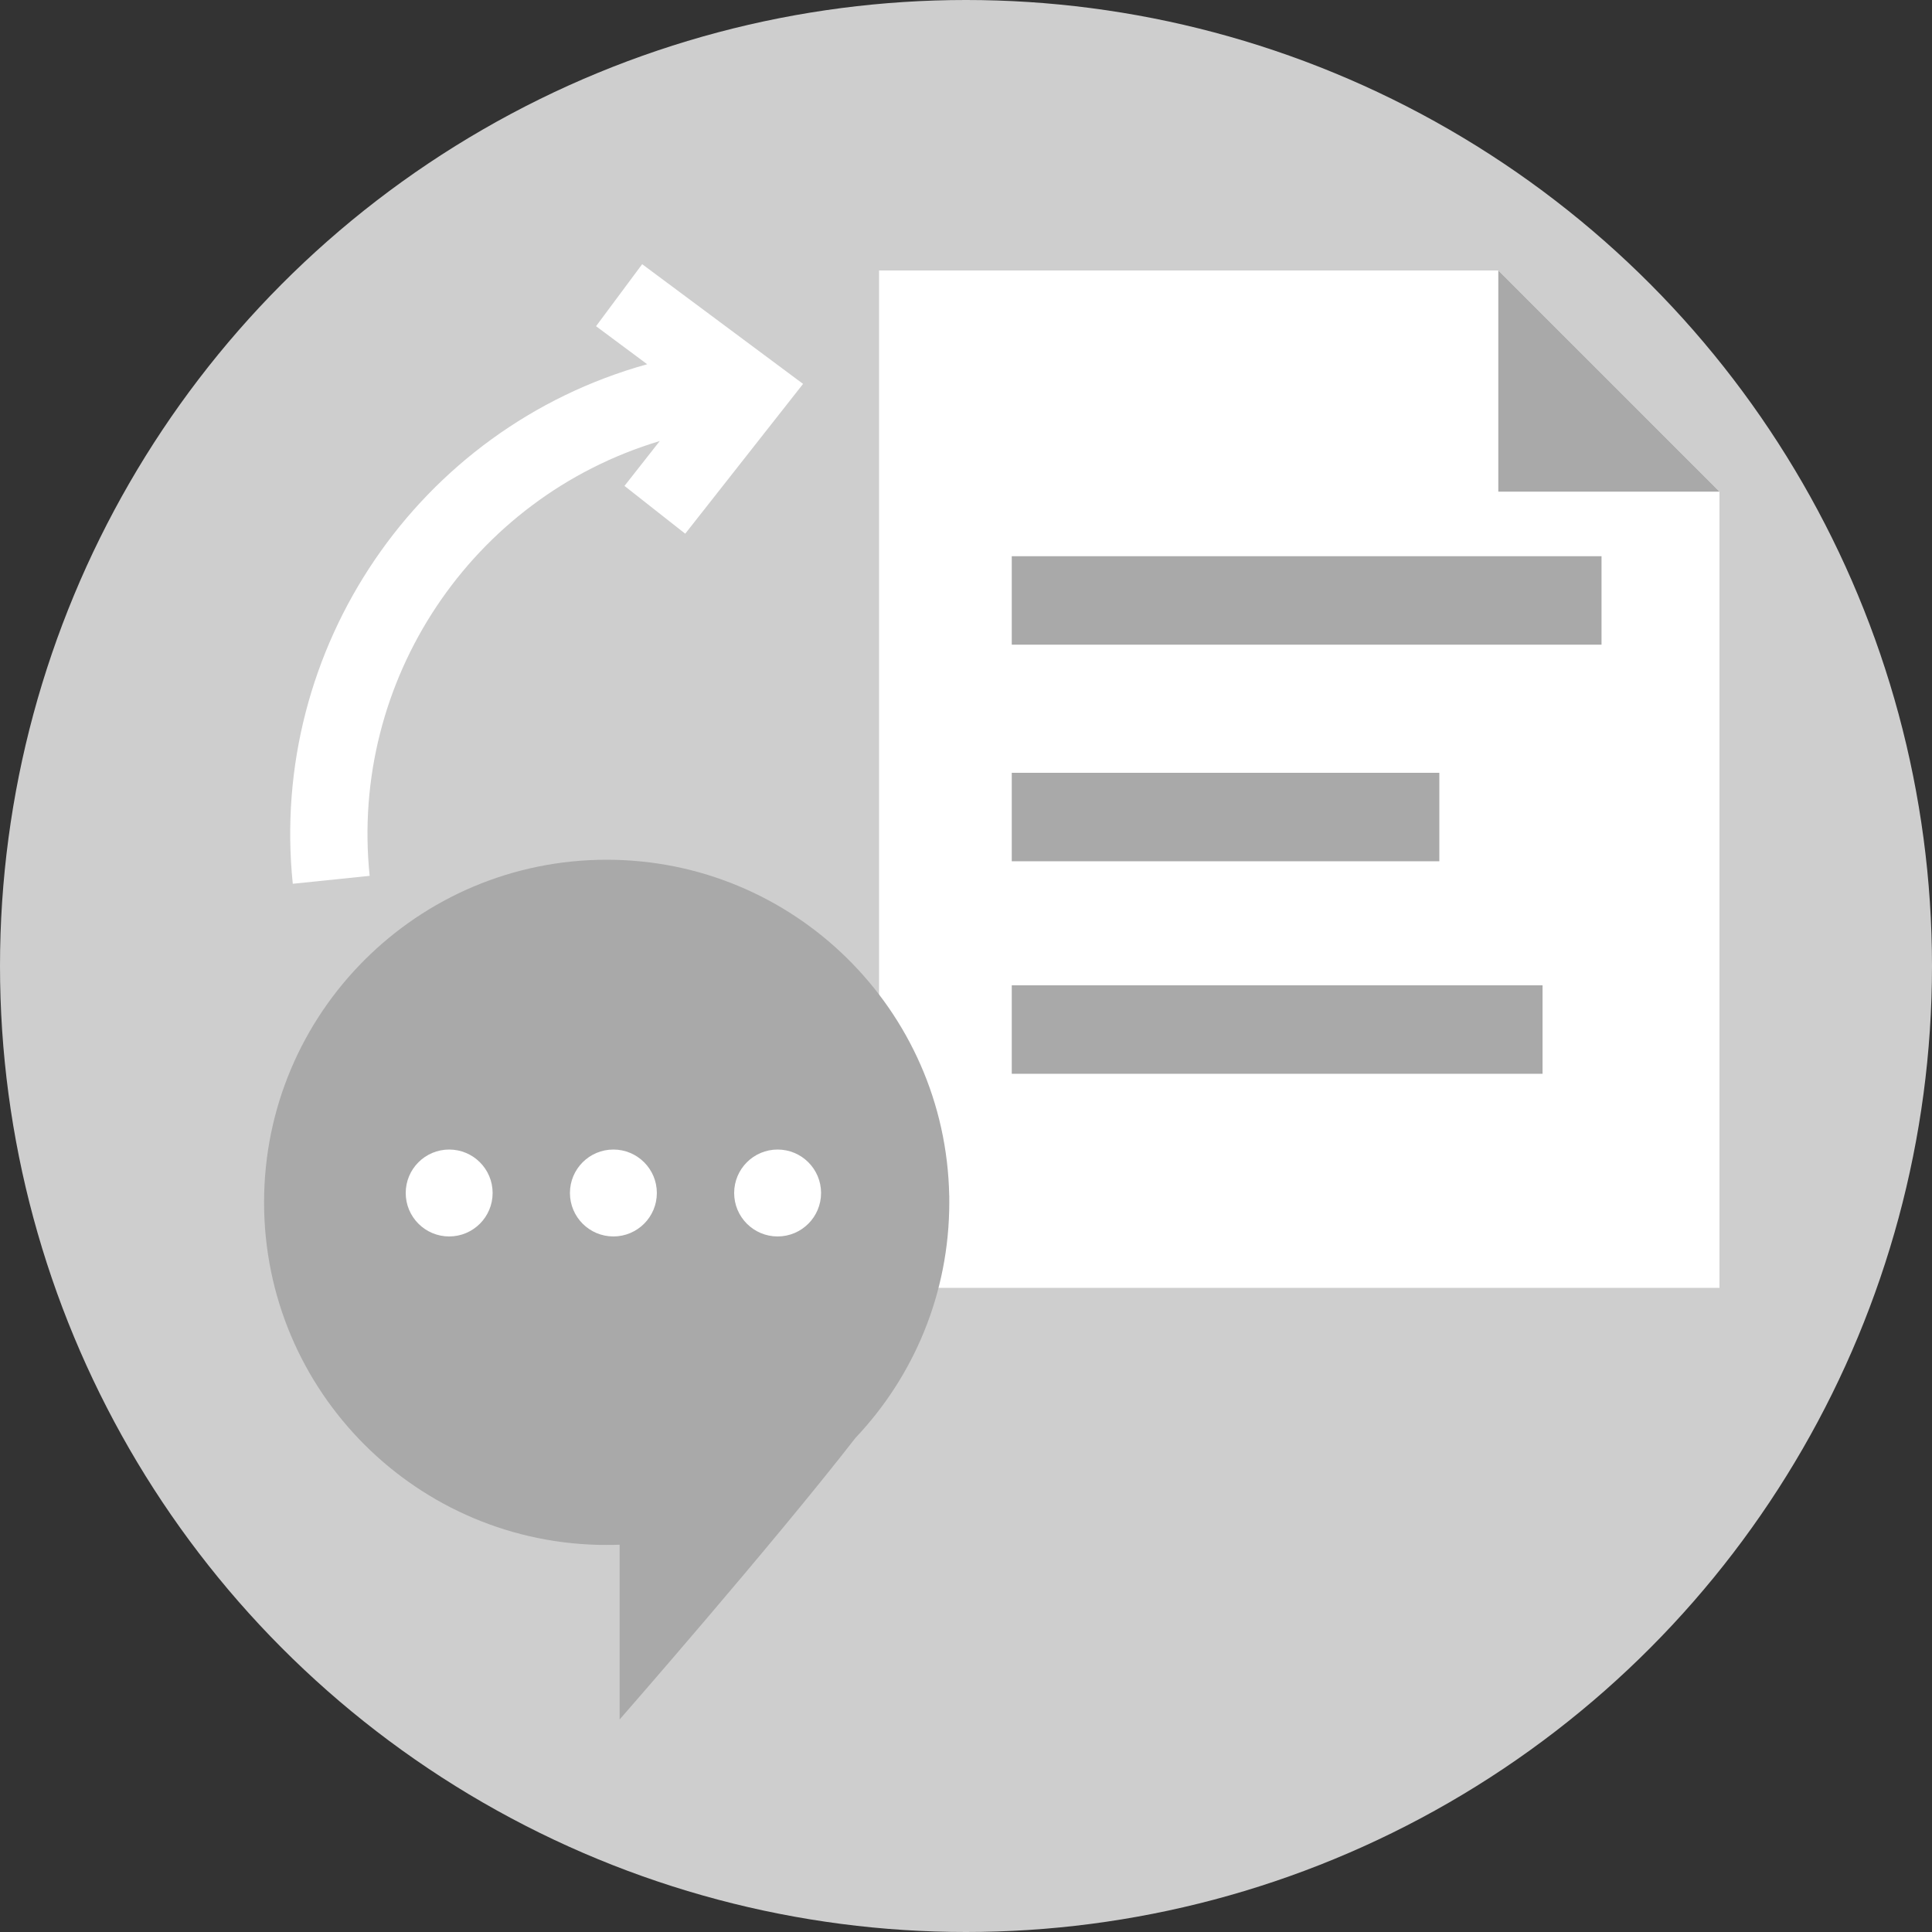 <?xml version="1.0" encoding="UTF-8"?> <svg xmlns="http://www.w3.org/2000/svg" width="57" height="57" viewBox="0 0 57 57" fill="none"><rect x="0" y="0" width="57" height="57" fill="#333333" stroke="none"/><circle cx="28.5" cy="28.5" r="28.5" fill="#CECECE"></circle><path d="M25.935 7.98H44.205L47.467 11.242L50.73 14.505V37.995H25.935V7.98Z" fill="white"></path><path d="M44.205 7.98L47.468 11.242L50.73 14.505H44.205V7.98Z" fill="#A9A9A9"></path><rect x="29.85" y="16.41" width="17.4" height="2.61" fill="#A9A9A9"></rect><rect x="29.85" y="29.07" width="15.66" height="2.61" fill="#A9A9A9"></rect><rect x="29.85" y="22.8" width="12.615" height="2.61" fill="#A9A9A9"></rect><path fill-rule="evenodd" clip-rule="evenodd" d="M25.241 42.42C26.956 40.609 28.007 38.163 28.007 35.473C28.007 35.434 28.007 35.394 28.006 35.355C28.007 35.307 28.007 35.282 28.007 35.282H28.005C27.903 29.788 23.418 25.365 17.899 25.365C12.317 25.365 7.791 29.89 7.791 35.473C7.791 41.055 12.317 45.581 17.899 45.581C18.027 45.581 18.154 45.578 18.281 45.574V50.73C18.281 50.73 22.788 45.579 25.241 42.42Z" fill="#A9A9A9"></path><path fill-rule="evenodd" clip-rule="evenodd" d="M19.094 10.746C12.32 12.627 7.922 19.142 8.638 26.074L10.906 25.84C10.312 20.09 13.902 14.68 19.465 13.012L18.424 14.336L20.216 15.746L23.693 11.326L18.946 7.794L17.585 9.624L19.094 10.746Z" fill="white"></path><circle cx="13.252" cy="35.197" r="1.282" fill="white"></circle><circle cx="18.097" cy="35.197" r="1.282" fill="white"></circle><circle cx="22.942" cy="35.197" r="1.282" fill="white"></circle></svg> 